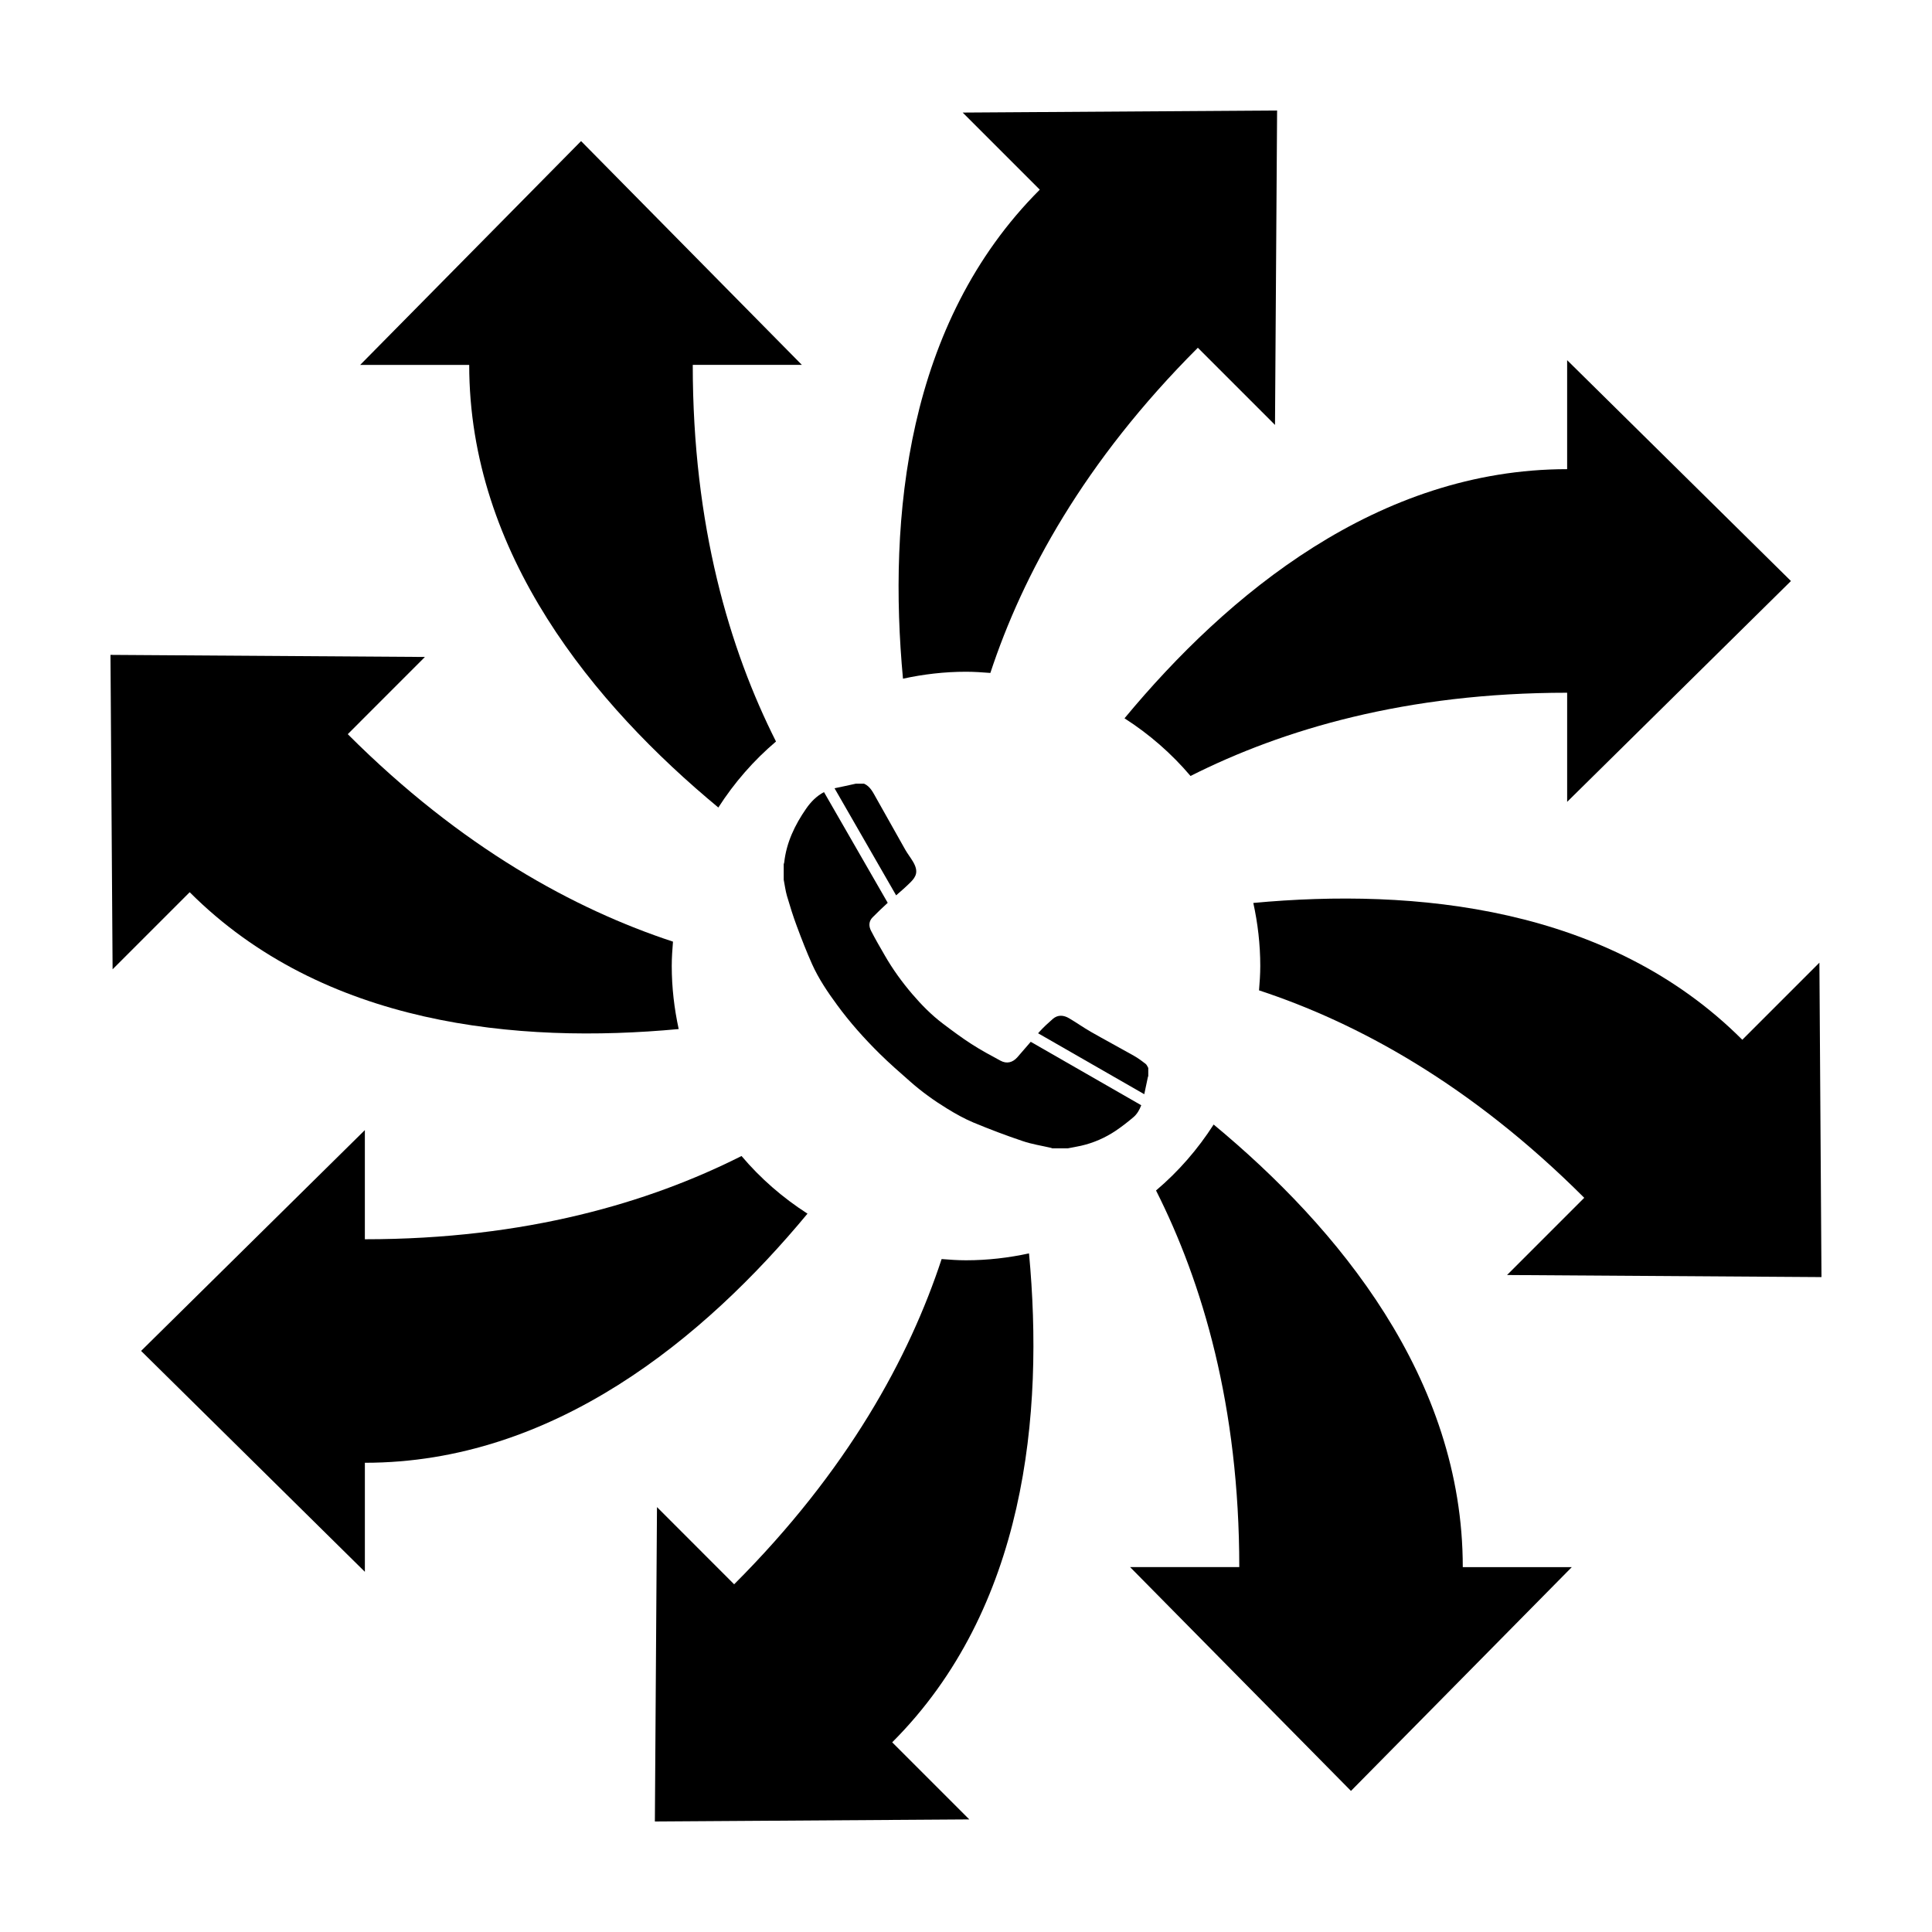 <?xml version="1.0" encoding="UTF-8"?>
<!-- The Best Svg Icon site in the world: iconSvg.co, Visit us! https://iconsvg.co -->
<svg fill="#000000" width="800px" height="800px" version="1.1" viewBox="144 144 512 512" xmlns="http://www.w3.org/2000/svg">
 <g>
  <path d="m385.29 377.82c1.492-1.496 2.207-2.867 0.66-5.481-0.645-1.082-1.422-2.074-2.051-3.168-2.57-4.523-5.094-9.098-7.664-13.621-0.852-1.484-1.547-3.102-3.254-3.871h-2.16c-1.848 0.398-3.699 0.828-5.559 1.199-0.035 0.004-0.066 0.02-0.098 0.023l16.32 28.375c1.297-1.121 2.59-2.246 3.805-3.457z"/>
  <path d="m433.07 417.43c-1.965-1.125-3.805-2.438-5.754-3.582-1.43-0.84-2.961-0.992-4.309 0.172-1.238 1.074-2.445 2.195-3.551 3.406-0.109 0.137-0.23 0.273-0.348 0.402l28.133 16.148c0.336-1.496 0.637-3.012 0.957-4.523 0.02-0.098 0.066-0.188 0.105-0.289v-2.156c-0.227-0.367-0.383-0.832-0.707-1.078-0.988-0.762-2-1.523-3.094-2.137-3.797-2.144-7.644-4.199-11.434-6.363z"/>
  <path d="m446.44 436.9-29.285-16.812c-1.168 1.367-2.344 2.731-3.531 4.082-1.246 1.406-2.805 1.84-4.508 0.91-2.594-1.395-5.203-2.805-7.672-4.402-2.625-1.691-5.144-3.566-7.633-5.453-3.008-2.281-5.633-4.961-8.082-7.82-2.711-3.176-5.164-6.57-7.254-10.211-1.246-2.152-2.5-4.309-3.637-6.519-0.625-1.211-0.641-2.519 0.414-3.578 1.305-1.309 2.637-2.602 4-3.844l-16.883-29.336c-1.906 0.996-3.438 2.516-4.734 4.387-2.992 4.324-5.219 8.949-5.809 14.246-0.012 0.145-0.086 0.293-0.133 0.43v4.168c0.289 1.43 0.457 2.898 0.863 4.289 0.797 2.707 1.633 5.406 2.625 8.051 1.25 3.375 2.562 6.727 4.016 9.996 1.75 3.891 4.117 7.402 6.625 10.812 3.41 4.664 7.238 8.949 11.34 12.992 2.574 2.535 5.305 4.926 8.02 7.305 3.047 2.699 6.344 5.074 9.809 7.195 2.223 1.367 4.523 2.656 6.926 3.672 4.301 1.785 8.691 3.457 13.113 4.938 2.414 0.828 4.973 1.211 7.477 1.789 0.117 0.023 0.238 0.09 0.348 0.125h4.168c1.16-0.227 2.316-0.418 3.465-0.676 3.309-0.754 6.387-2.102 9.199-3.984 1.613-1.09 3.148-2.289 4.641-3.547 1.023-0.859 1.652-1.988 2.113-3.203z"/>
  <path d="m334.37 358c4.211-6.57 9.352-12.469 15.277-17.492-12.316-24.426-22.059-57.168-22.059-99.809h28.918l-58.516-59.309-58.539 59.312h28.895c0 50.09 33.043 89.969 66.023 117.3z"/>
  <path d="m357.99 465.63c-6.566-4.219-12.465-9.344-17.48-15.277-24.426 12.324-57.172 22.062-99.82 22.062v-28.93l-59.301 58.52 59.305 58.539v-28.895c50.078 0 89.957-33.039 117.3-66.02z"/>
  <path d="m465.63 442.01c-4.207 6.559-9.34 12.465-15.27 17.48 12.324 24.426 22.062 57.168 22.062 99.809h-28.934l58.531 59.312 58.527-59.309h-28.895c0-50.086-33.039-89.961-66.023-117.29z"/>
  <path d="m323.86 416.71c-1.168-5.387-1.84-10.977-1.84-16.715 0-2.172 0.152-4.312 0.328-6.449-25.98-8.559-56.035-24.824-86.188-54.984l20.449-20.461-83.332-0.551 0.562 83.324 20.43-20.43c35.395 35.414 86.949 40.25 129.59 36.266z"/>
  <path d="m416.7 476.16c-5.379 1.168-10.965 1.828-16.703 1.828-2.18 0-4.324-0.152-6.457-0.324-8.551 25.988-24.828 56.027-54.984 86.191l-20.449-20.461-0.559 83.32 83.324-0.551-20.43-20.43c35.402-35.395 40.246-86.938 36.258-129.57z"/>
  <path d="m442.01 334.36c6.57 4.211 12.469 9.352 17.492 15.281 24.426-12.324 57.168-22.059 99.809-22.059v28.918l59.309-58.523-59.312-58.531v28.887c-50.082 0.004-89.961 33.051-117.3 66.027z"/>
  <path d="m383.3 323.86c5.387-1.176 10.969-1.84 16.707-1.84 2.18 0 4.312 0.152 6.449 0.316 8.559-25.977 24.828-56.027 54.984-86.176l20.449 20.449 0.555-83.324-83.32 0.547 20.43 20.43c-35.402 35.398-40.238 86.953-36.254 129.6z"/>
  <path d="m476.14 383.29c1.18 5.387 1.844 10.961 1.844 16.707 0 2.188-0.156 4.324-0.328 6.457 25.98 8.551 56.027 24.828 86.184 54.977l-20.453 20.461 83.324 0.551-0.551-83.324-20.43 20.43c-35.398-35.406-86.949-40.242-129.59-36.258z"/>
 </g>
</svg>